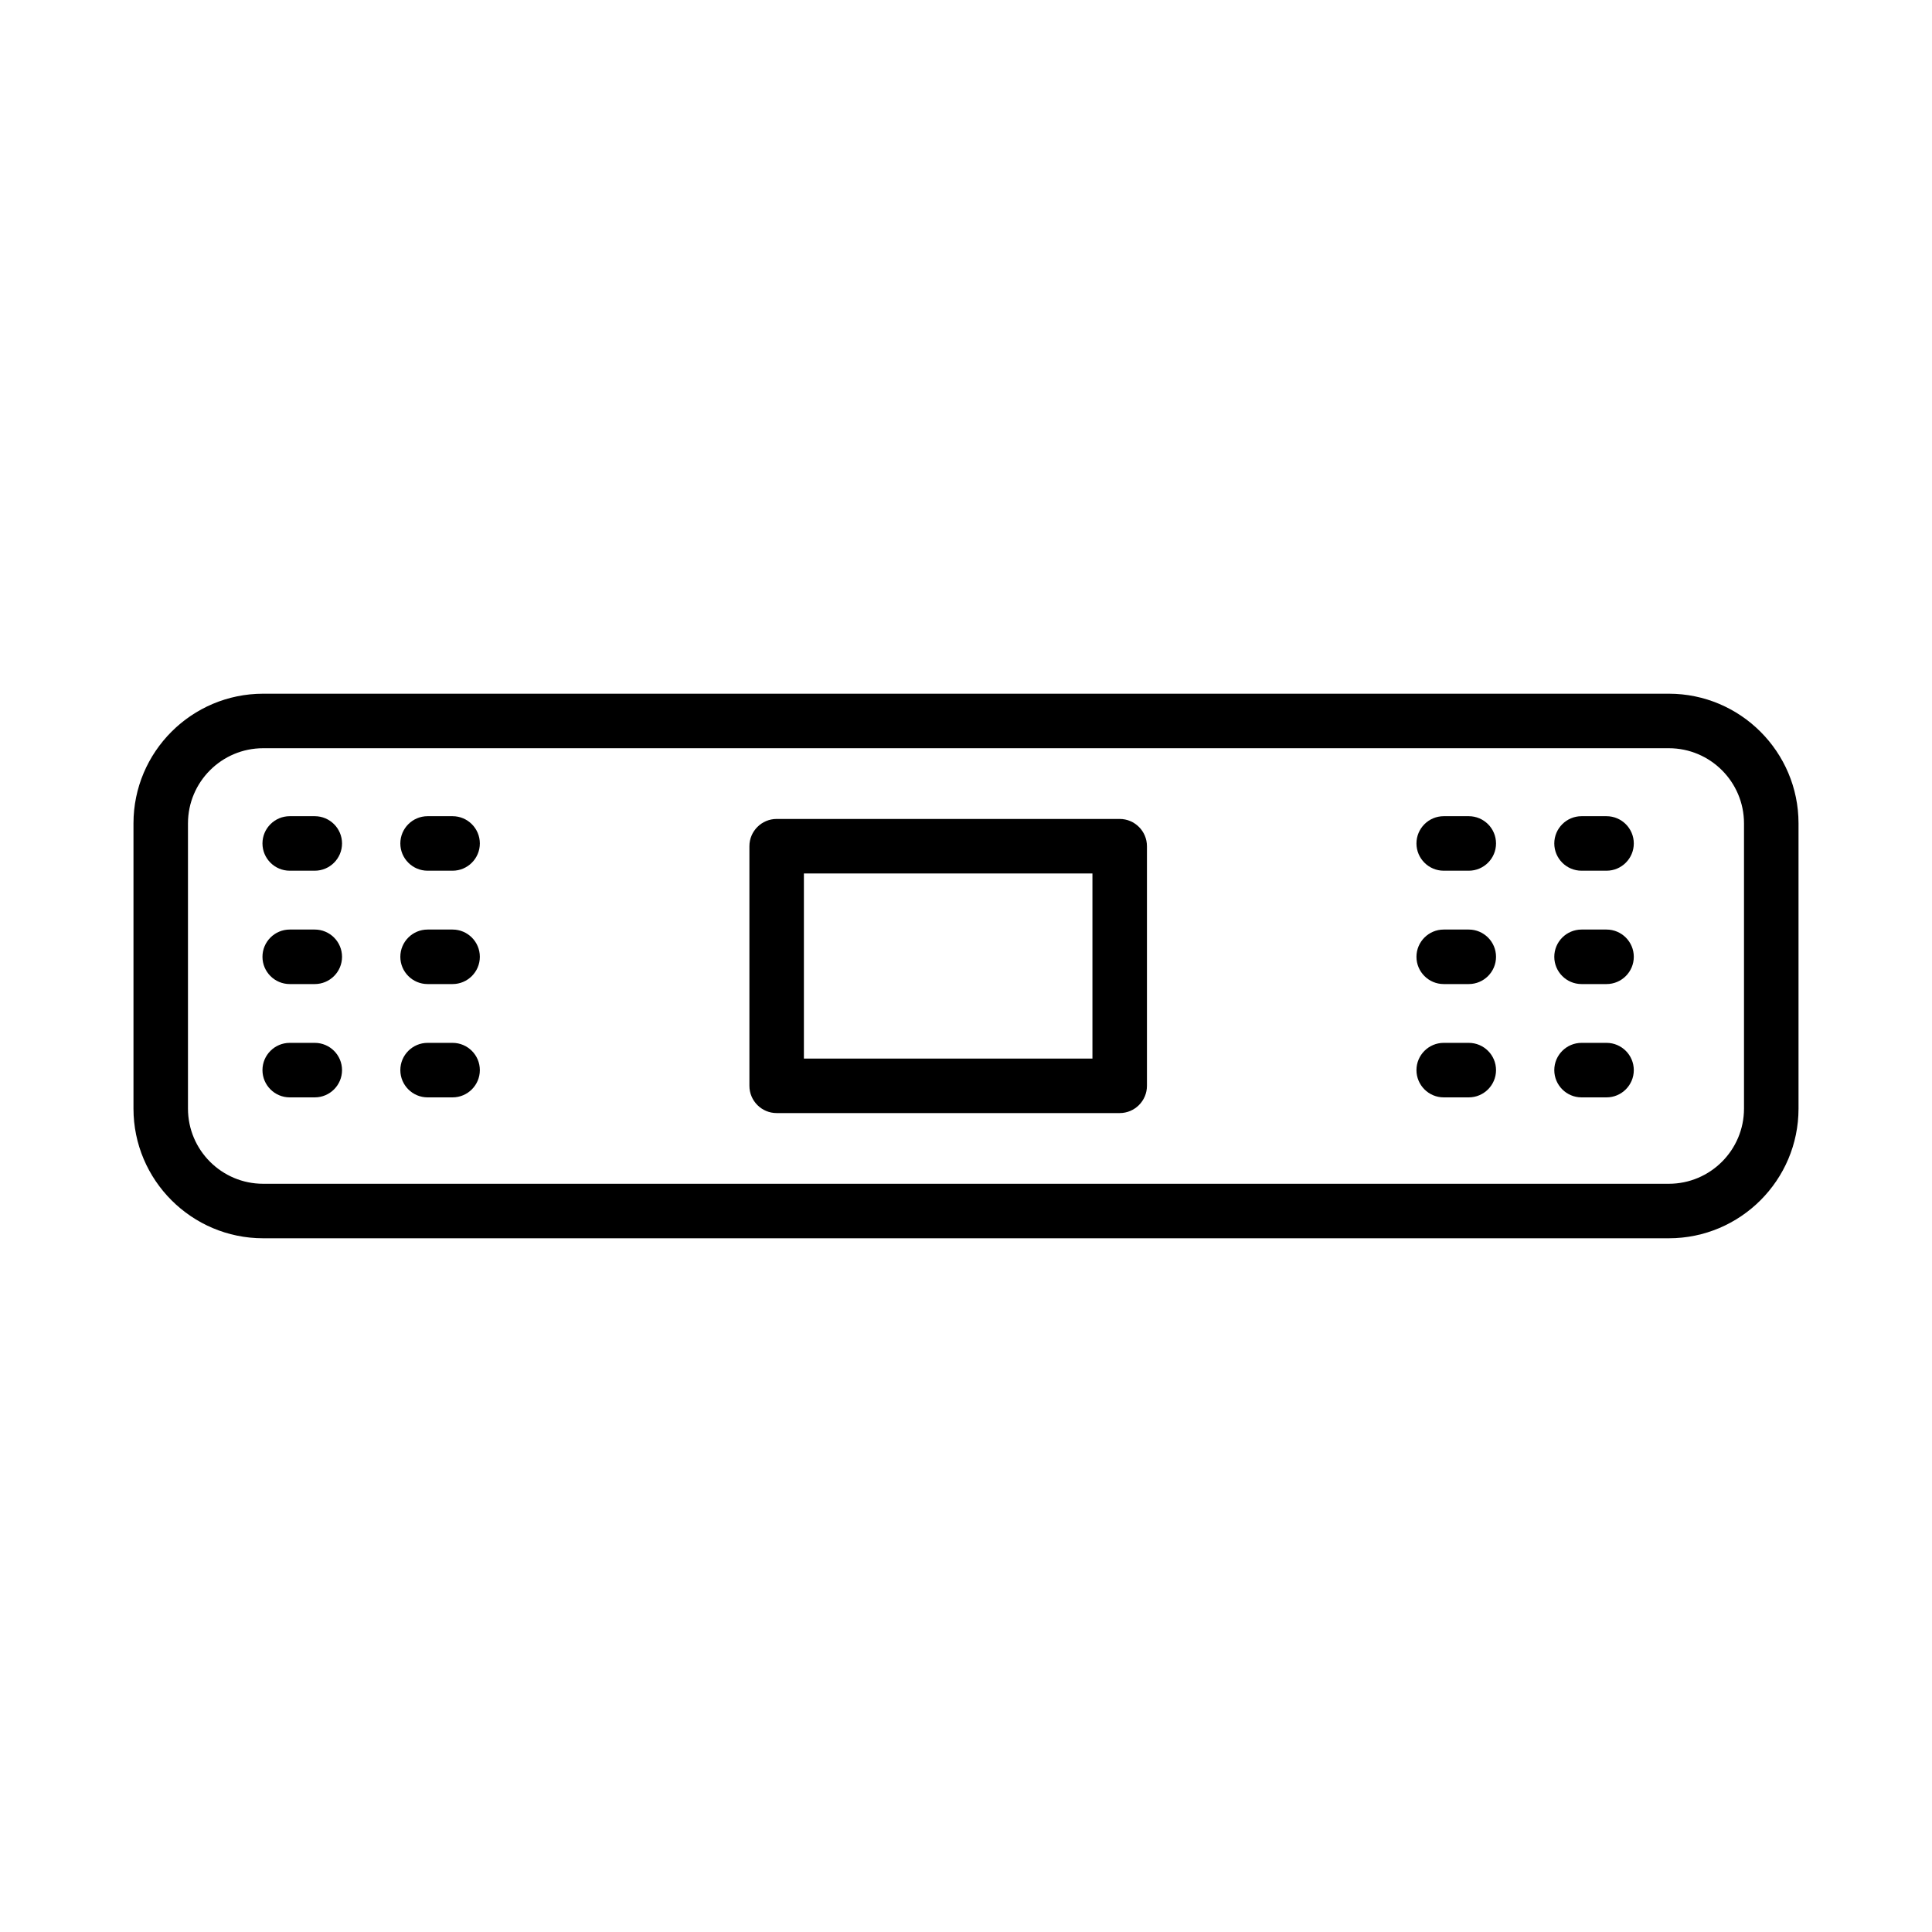 <?xml version="1.0" encoding="UTF-8"?>
<!-- Uploaded to: SVG Repo, www.svgrepo.com, Generator: SVG Repo Mixer Tools -->
<svg fill="#000000" width="800px" height="800px" version="1.1" viewBox="144 144 512 512" xmlns="http://www.w3.org/2000/svg">
 <g>
  <path d="m586.26 327.84h-372.52c-18.953 0-34.367 15.414-34.367 34.367v75.582c0 18.953 15.414 34.367 34.367 34.367h372.52c18.953 0 34.367-15.414 34.367-34.367v-75.582c-0.004-18.953-15.414-34.367-34.367-34.367zm19.918 109.95c0 10.992-8.93 19.922-19.922 19.922h-372.52c-10.992 0-19.922-8.93-19.922-19.922v-75.582c0-10.992 8.93-19.922 19.922-19.922h372.52c10.992 0 19.922 8.93 19.922 19.922v75.582z"/>
  <path d="m533.24 360.3h-6.641c-3.981 0-7.223 3.242-7.223 7.223 0 3.981 3.242 7.223 7.223 7.223h6.641c3.981 0 7.223-3.242 7.223-7.223 0-3.981-3.242-7.223-7.223-7.223z"/>
  <path d="m569.75 360.3h-6.625c-3.981 0-7.223 3.242-7.223 7.223 0 3.981 3.242 7.223 7.223 7.223h6.625c3.981 0 7.223-3.242 7.223-7.223 0-3.981-3.242-7.223-7.223-7.223z"/>
  <path d="m533.24 390.34h-6.641c-3.981 0-7.223 3.242-7.223 7.223 0 3.981 3.242 7.223 7.223 7.223h6.641c3.981 0 7.223-3.242 7.223-7.223 0-3.981-3.242-7.223-7.223-7.223z"/>
  <path d="m569.75 390.34h-6.625c-3.981 0-7.223 3.242-7.223 7.223 0 3.981 3.242 7.223 7.223 7.223h6.625c3.981 0 7.223-3.242 7.223-7.223 0-3.981-3.242-7.223-7.223-7.223z"/>
  <path d="m533.24 420.37h-6.641c-3.981 0-7.223 3.242-7.223 7.223s3.242 7.223 7.223 7.223h6.641c3.981 0 7.223-3.242 7.223-7.223 0-3.984-3.242-7.223-7.223-7.223z"/>
  <path d="m569.75 420.37h-6.625c-3.981 0-7.223 3.242-7.223 7.223s3.242 7.223 7.223 7.223h6.625c3.981 0 7.223-3.242 7.223-7.223 0-3.984-3.242-7.223-7.223-7.223z"/>
  <path d="m227.42 360.3h-6.641c-3.981 0-7.223 3.242-7.223 7.223 0 3.981 3.242 7.223 7.223 7.223h6.641c3.981 0 7.223-3.242 7.223-7.223 0-3.981-3.238-7.223-7.223-7.223z"/>
  <path d="m263.94 360.3h-6.625c-3.981 0-7.223 3.242-7.223 7.223 0 3.981 3.242 7.223 7.223 7.223h6.625c3.981 0 7.223-3.242 7.223-7.223 0-3.981-3.242-7.223-7.223-7.223z"/>
  <path d="m227.42 390.34h-6.641c-3.981 0-7.223 3.242-7.223 7.223 0 3.981 3.242 7.223 7.223 7.223h6.641c3.981 0 7.223-3.242 7.223-7.223 0-3.981-3.238-7.223-7.223-7.223z"/>
  <path d="m263.94 390.34h-6.625c-3.981 0-7.223 3.242-7.223 7.223 0 3.981 3.242 7.223 7.223 7.223h6.625c3.981 0 7.223-3.242 7.223-7.223 0-3.981-3.242-7.223-7.223-7.223z"/>
  <path d="m227.42 420.37h-6.641c-3.981 0-7.223 3.242-7.223 7.223s3.242 7.223 7.223 7.223h6.641c3.981 0 7.223-3.242 7.223-7.223 0-3.984-3.238-7.223-7.223-7.223z"/>
  <path d="m263.94 420.37h-6.625c-3.981 0-7.223 3.242-7.223 7.223s3.242 7.223 7.223 7.223h6.625c3.981 0 7.223-3.242 7.223-7.223 0-3.984-3.242-7.223-7.223-7.223z"/>
  <path d="m440.73 361.03h-90.906c-3.981 0-7.223 3.242-7.223 7.223v63.5c0 3.981 3.242 7.223 7.223 7.223h90.906c3.981 0 7.223-3.242 7.223-7.223v-63.5c0-3.981-3.242-7.223-7.223-7.223zm-7.223 63.5h-76.465v-49.055h76.465z"/>
 </g>
</svg>